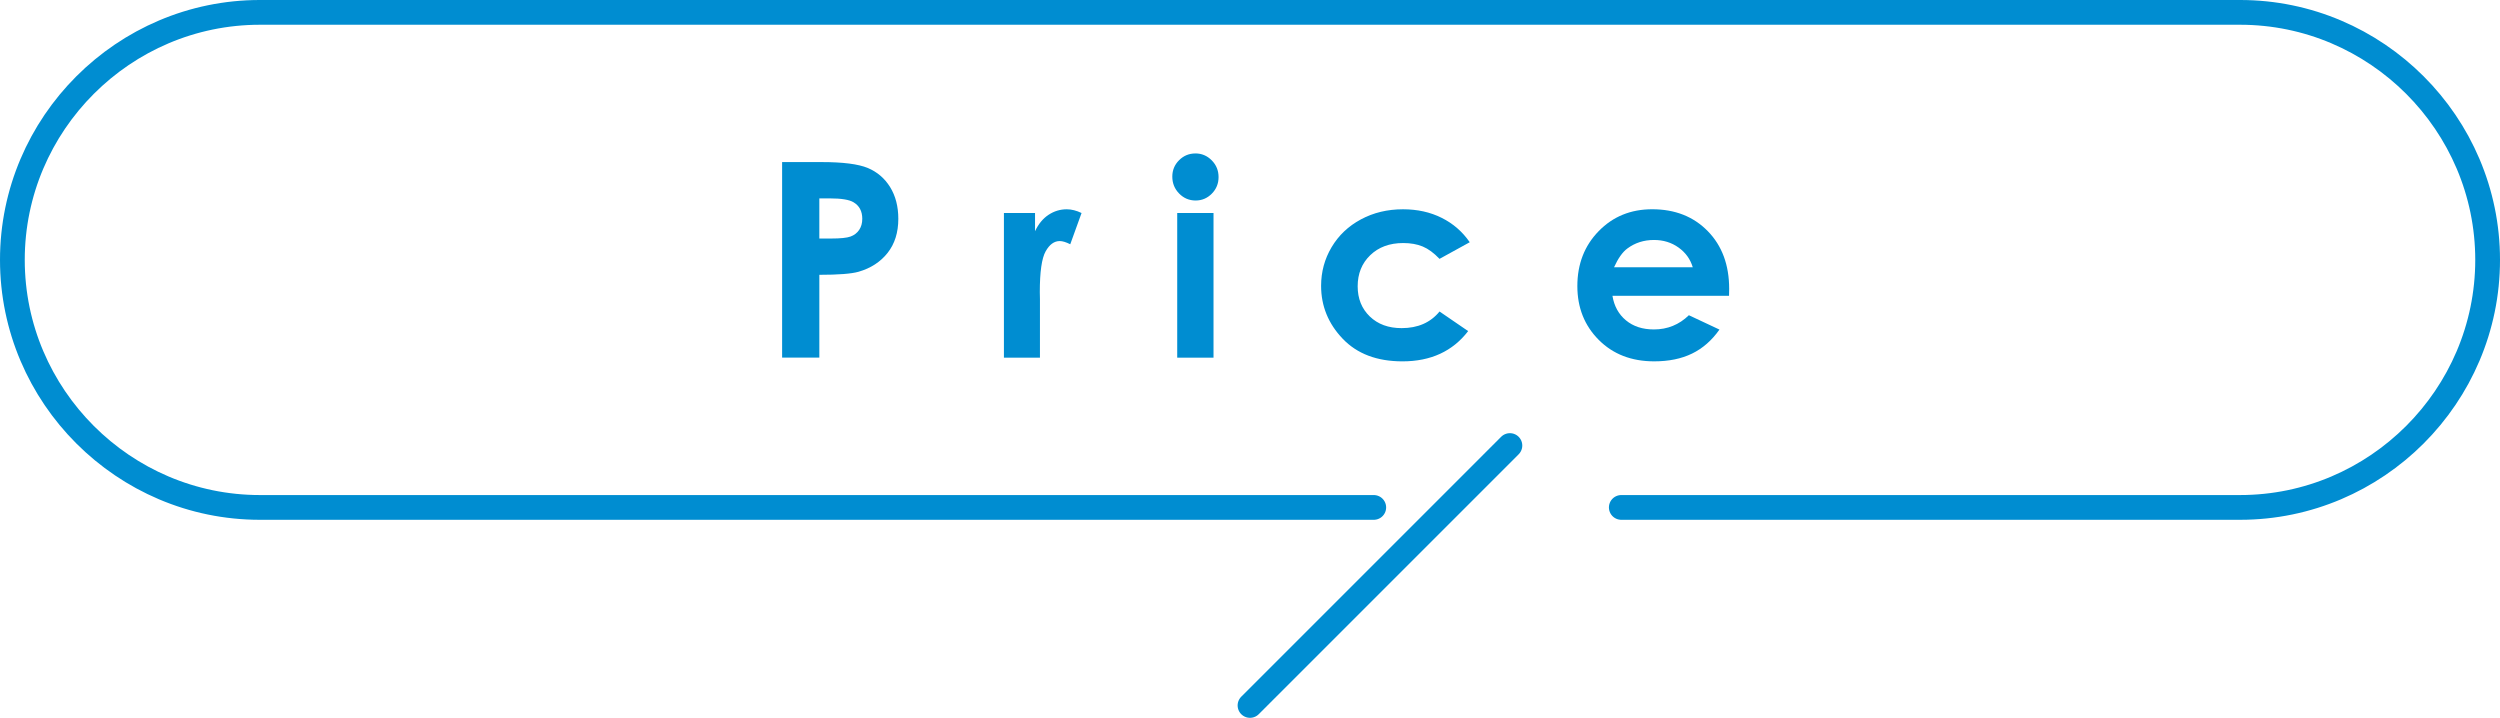 <?xml version="1.0" encoding="UTF-8"?><svg id="b" xmlns="http://www.w3.org/2000/svg" viewBox="0 0 202 58"><g id="c"><path d="m63.195,13.096h3.19c1.726,0,2.97.159,3.733.478.763.319,1.364.835,1.805,1.547.44.713.661,1.567.661,2.562,0,1.103-.289,2.02-.865,2.75-.577.73-1.359,1.239-2.347,1.525-.58.165-1.637.247-3.169.247v6.692h-3.008v-15.802Zm3.008,6.177h.956c.752,0,1.274-.054,1.568-.162.293-.107.524-.285.693-.533.168-.248.252-.548.252-.899,0-.611-.236-1.057-.709-1.337-.344-.208-.981-.312-1.912-.312h-.849v3.244Z" fill="#008dd1" stroke-width="0"/><path d="m81.117,17.21h2.514v1.472c.272-.58.634-1.021,1.085-1.321s.945-.451,1.482-.451c.379,0,.777.101,1.192.301l-.913,2.524c-.344-.172-.627-.258-.849-.258-.451,0-.833.279-1.144.838s-.467,1.654-.467,3.287l.011.569v4.727h-2.911v-11.688Z" fill="#008dd1" stroke-width="0"/><path d="m96.585,12.397c.514,0,.955.187,1.323.559s.552.823.552,1.354c0,.522-.182.969-.546,1.338-.364.368-.8.553-1.307.553-.521,0-.966-.188-1.333-.564-.368-.375-.552-.832-.552-1.369,0-.516.182-.956.546-1.321.364-.365.803-.548,1.317-.548Zm-1.466,4.812h2.933v11.688h-2.933v-11.688Z" fill="#008dd1" stroke-width="0"/><path d="m118.755,19.573l-2.441,1.343c-.459-.479-.912-.812-1.36-.999s-.974-.279-1.576-.279c-1.097,0-1.984.327-2.662.981-.677.654-1.016,1.492-1.016,2.515,0,.994.326,1.806.979,2.436.653.629,1.509.943,2.571.943,1.312,0,2.333-.447,3.065-1.343l2.312,1.583c-1.253,1.631-3.022,2.445-5.307,2.445-2.056,0-3.665-.608-4.829-1.826-1.164-1.218-1.746-2.643-1.746-4.275,0-1.132.283-2.174.849-3.126.565-.952,1.355-1.701,2.369-2.245,1.013-.544,2.146-.816,3.4-.816,1.16,0,2.202.23,3.126.693.924.461,1.679,1.118,2.267,1.971Z" fill="#008dd1" stroke-width="0"/><path d="m139.707,23.902h-9.421c.136.831.5,1.491,1.09,1.981.591.491,1.344.736,2.261.736,1.096,0,2.037-.383,2.825-1.149l2.471,1.16c-.616.874-1.354,1.521-2.213,1.938-.859.42-1.88.629-3.062.629-1.833,0-3.327-.578-4.479-1.734-1.153-1.157-1.729-2.605-1.729-4.346,0-1.783.575-3.264,1.724-4.441,1.149-1.179,2.59-1.768,4.324-1.768,1.84,0,3.337.589,4.49,1.768,1.153,1.178,1.729,2.733,1.729,4.667l-.011.559Zm-2.933-2.31c-.194-.651-.576-1.182-1.146-1.59s-1.232-.612-1.985-.612c-.818,0-1.535.229-2.152.688-.388.286-.746.791-1.076,1.515h6.359Z" fill="#008dd1" stroke-width="0"/><path d="m111,41H21c-11,0-20-9-20-20v-0C1,10,10,1,21,1h160c11,0,20,9,20,20v0c0,11-9,20-20,20h-50" fill="none" stroke="#008dd1" stroke-linecap="round" stroke-linejoin="round" stroke-width="2"/><line x1="122" y1="36" x2="101" y2="57" fill="none" stroke="#008dd1" stroke-linecap="round" stroke-linejoin="round" stroke-width="2"/></g></svg>